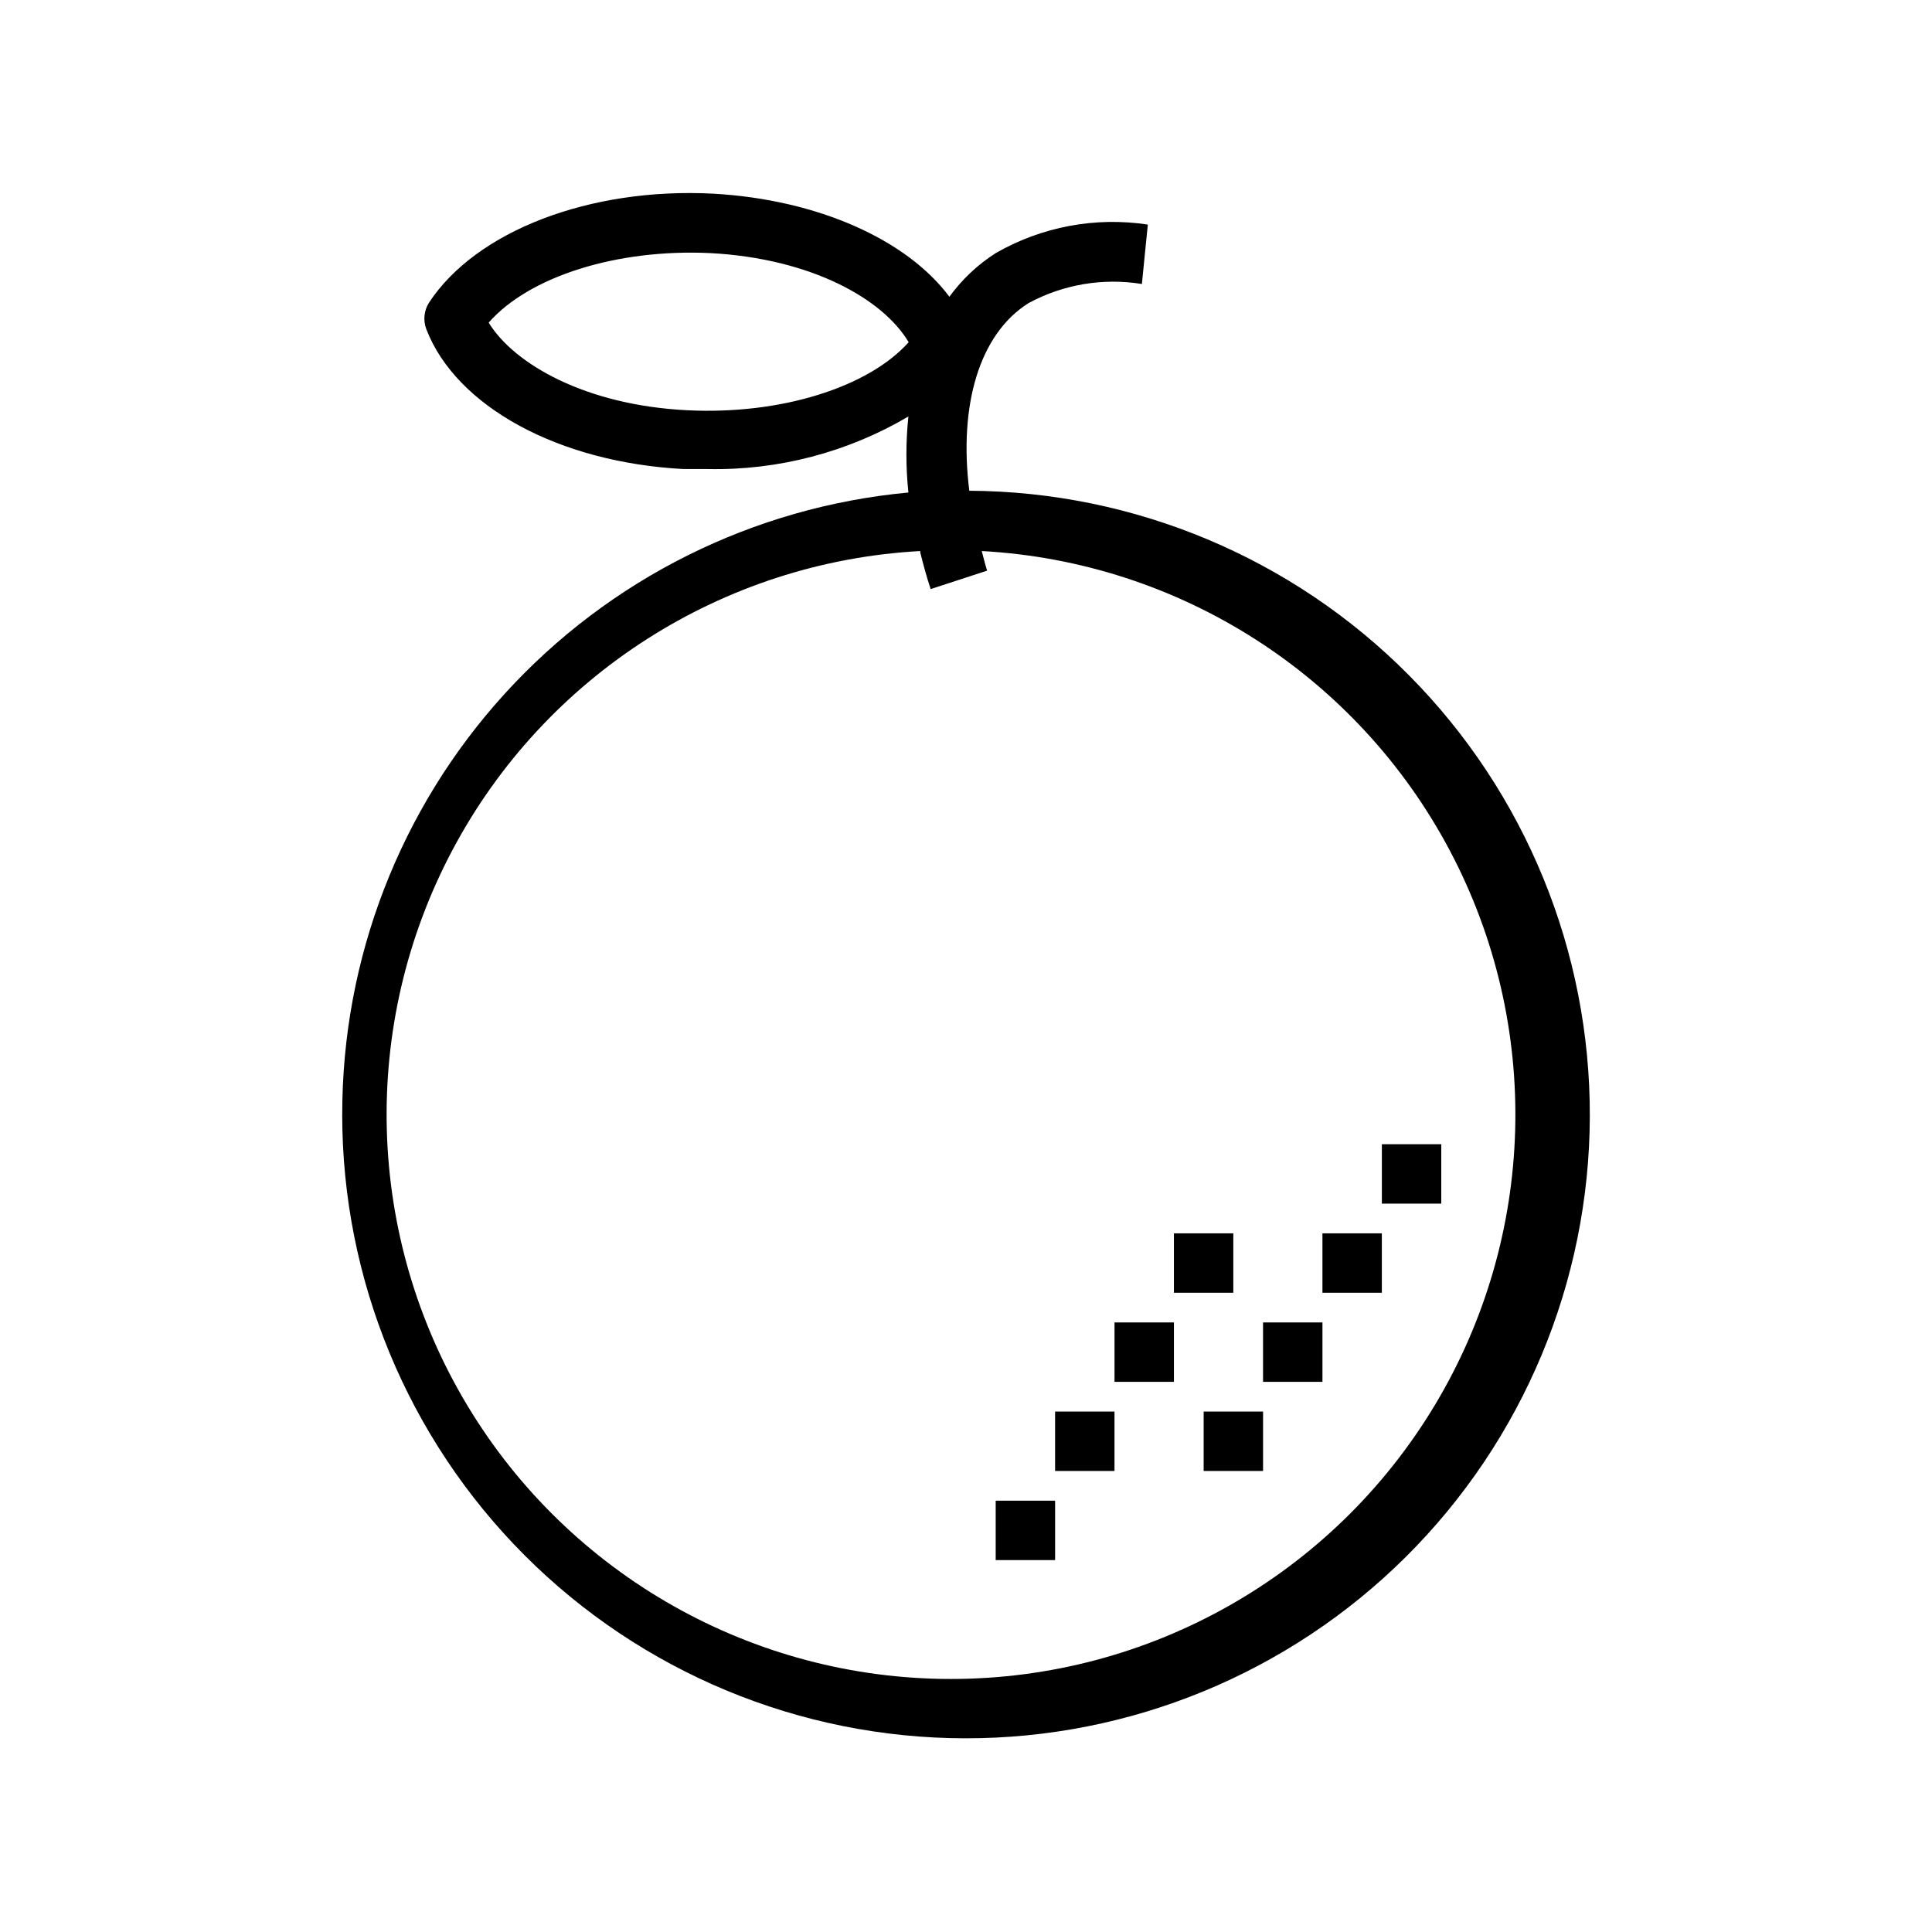 <?xml version="1.0" encoding="UTF-8"?>
<!-- Uploaded to: ICON Repo, www.iconrepo.com, Generator: ICON Repo Mixer Tools -->
<svg fill="#000000" width="800px" height="800px" version="1.1" viewBox="144 144 512 512" xmlns="http://www.w3.org/2000/svg">
 <g>
  <path d="m234.69 439.36c0 43.793 17.375 85.797 48.316 116.79 30.941 30.992 72.914 48.445 116.71 48.52 43.793 0.078 85.828-17.227 116.88-48.113 31.047-30.887 48.57-72.828 48.723-116.62 0.152-43.793-17.078-85.859-47.906-116.96-30.832-31.102-72.746-48.695-116.54-48.926-2.832-22.75 2.676-41.562 15.742-49.75h0.004c9.168-4.941 19.711-6.715 29.992-5.039l1.574-15.742v-0.004c-13.902-2.109-28.109 0.555-40.305 7.559-4.785 3.051-8.949 6.977-12.281 11.57-11.336-15.191-34.953-25.742-62.504-27.316-32.828-1.73-62.977 9.918-75.414 28.891-1.324 2.094-1.586 4.691-0.707 7.008 7.871 20.469 35.031 35.344 68.25 37.078h6.375c18.66 0.371 37.059-4.453 53.137-13.934-0.703 6.699-0.703 13.453 0 20.152-41.062 3.809-79.223 22.828-106.98 53.328-27.762 30.496-43.117 70.27-43.059 111.51zm91.395-186.64c-26.844-1.34-45.816-12.203-52.586-23.223 10.703-12.203 33.926-19.602 58.723-18.422 26.844 1.418 45.816 12.203 52.586 23.617-10.707 11.965-33.926 19.285-58.723 18.027zm61.797 37.707c0.789 3.148 1.652 6.375 2.754 9.684l14.957-4.879c-0.551-1.73-0.945-3.465-1.418-5.195v-0.004c52.387 2.856 99.445 32.957 124.01 79.316s23.043 102.2-4.012 147.15c-27.051 44.953-75.684 72.445-128.15 72.445-52.465 0-101.1-27.492-128.15-72.445-27.051-44.953-28.574-100.79-4.008-147.15 24.562-46.359 71.625-76.461 124.01-79.316z"/>
  <path d="m510.21 447.23h15.742v15.742h-15.742z"/>
  <path d="m494.46 470.85h15.742v15.742h-15.742z"/>
  <path d="m462.98 518.08h15.742v15.742h-15.742z"/>
  <path d="m478.72 494.46h15.742v15.742h-15.742z"/>
  <path d="m455.1 470.85h15.742v15.742h-15.742z"/>
  <path d="m439.36 494.46h15.742v15.742h-15.742z"/>
  <path d="m407.87 541.7h15.742v15.742h-15.742z"/>
  <path d="m423.61 518.08h15.742v15.742h-15.742z"/>
 </g>
</svg>